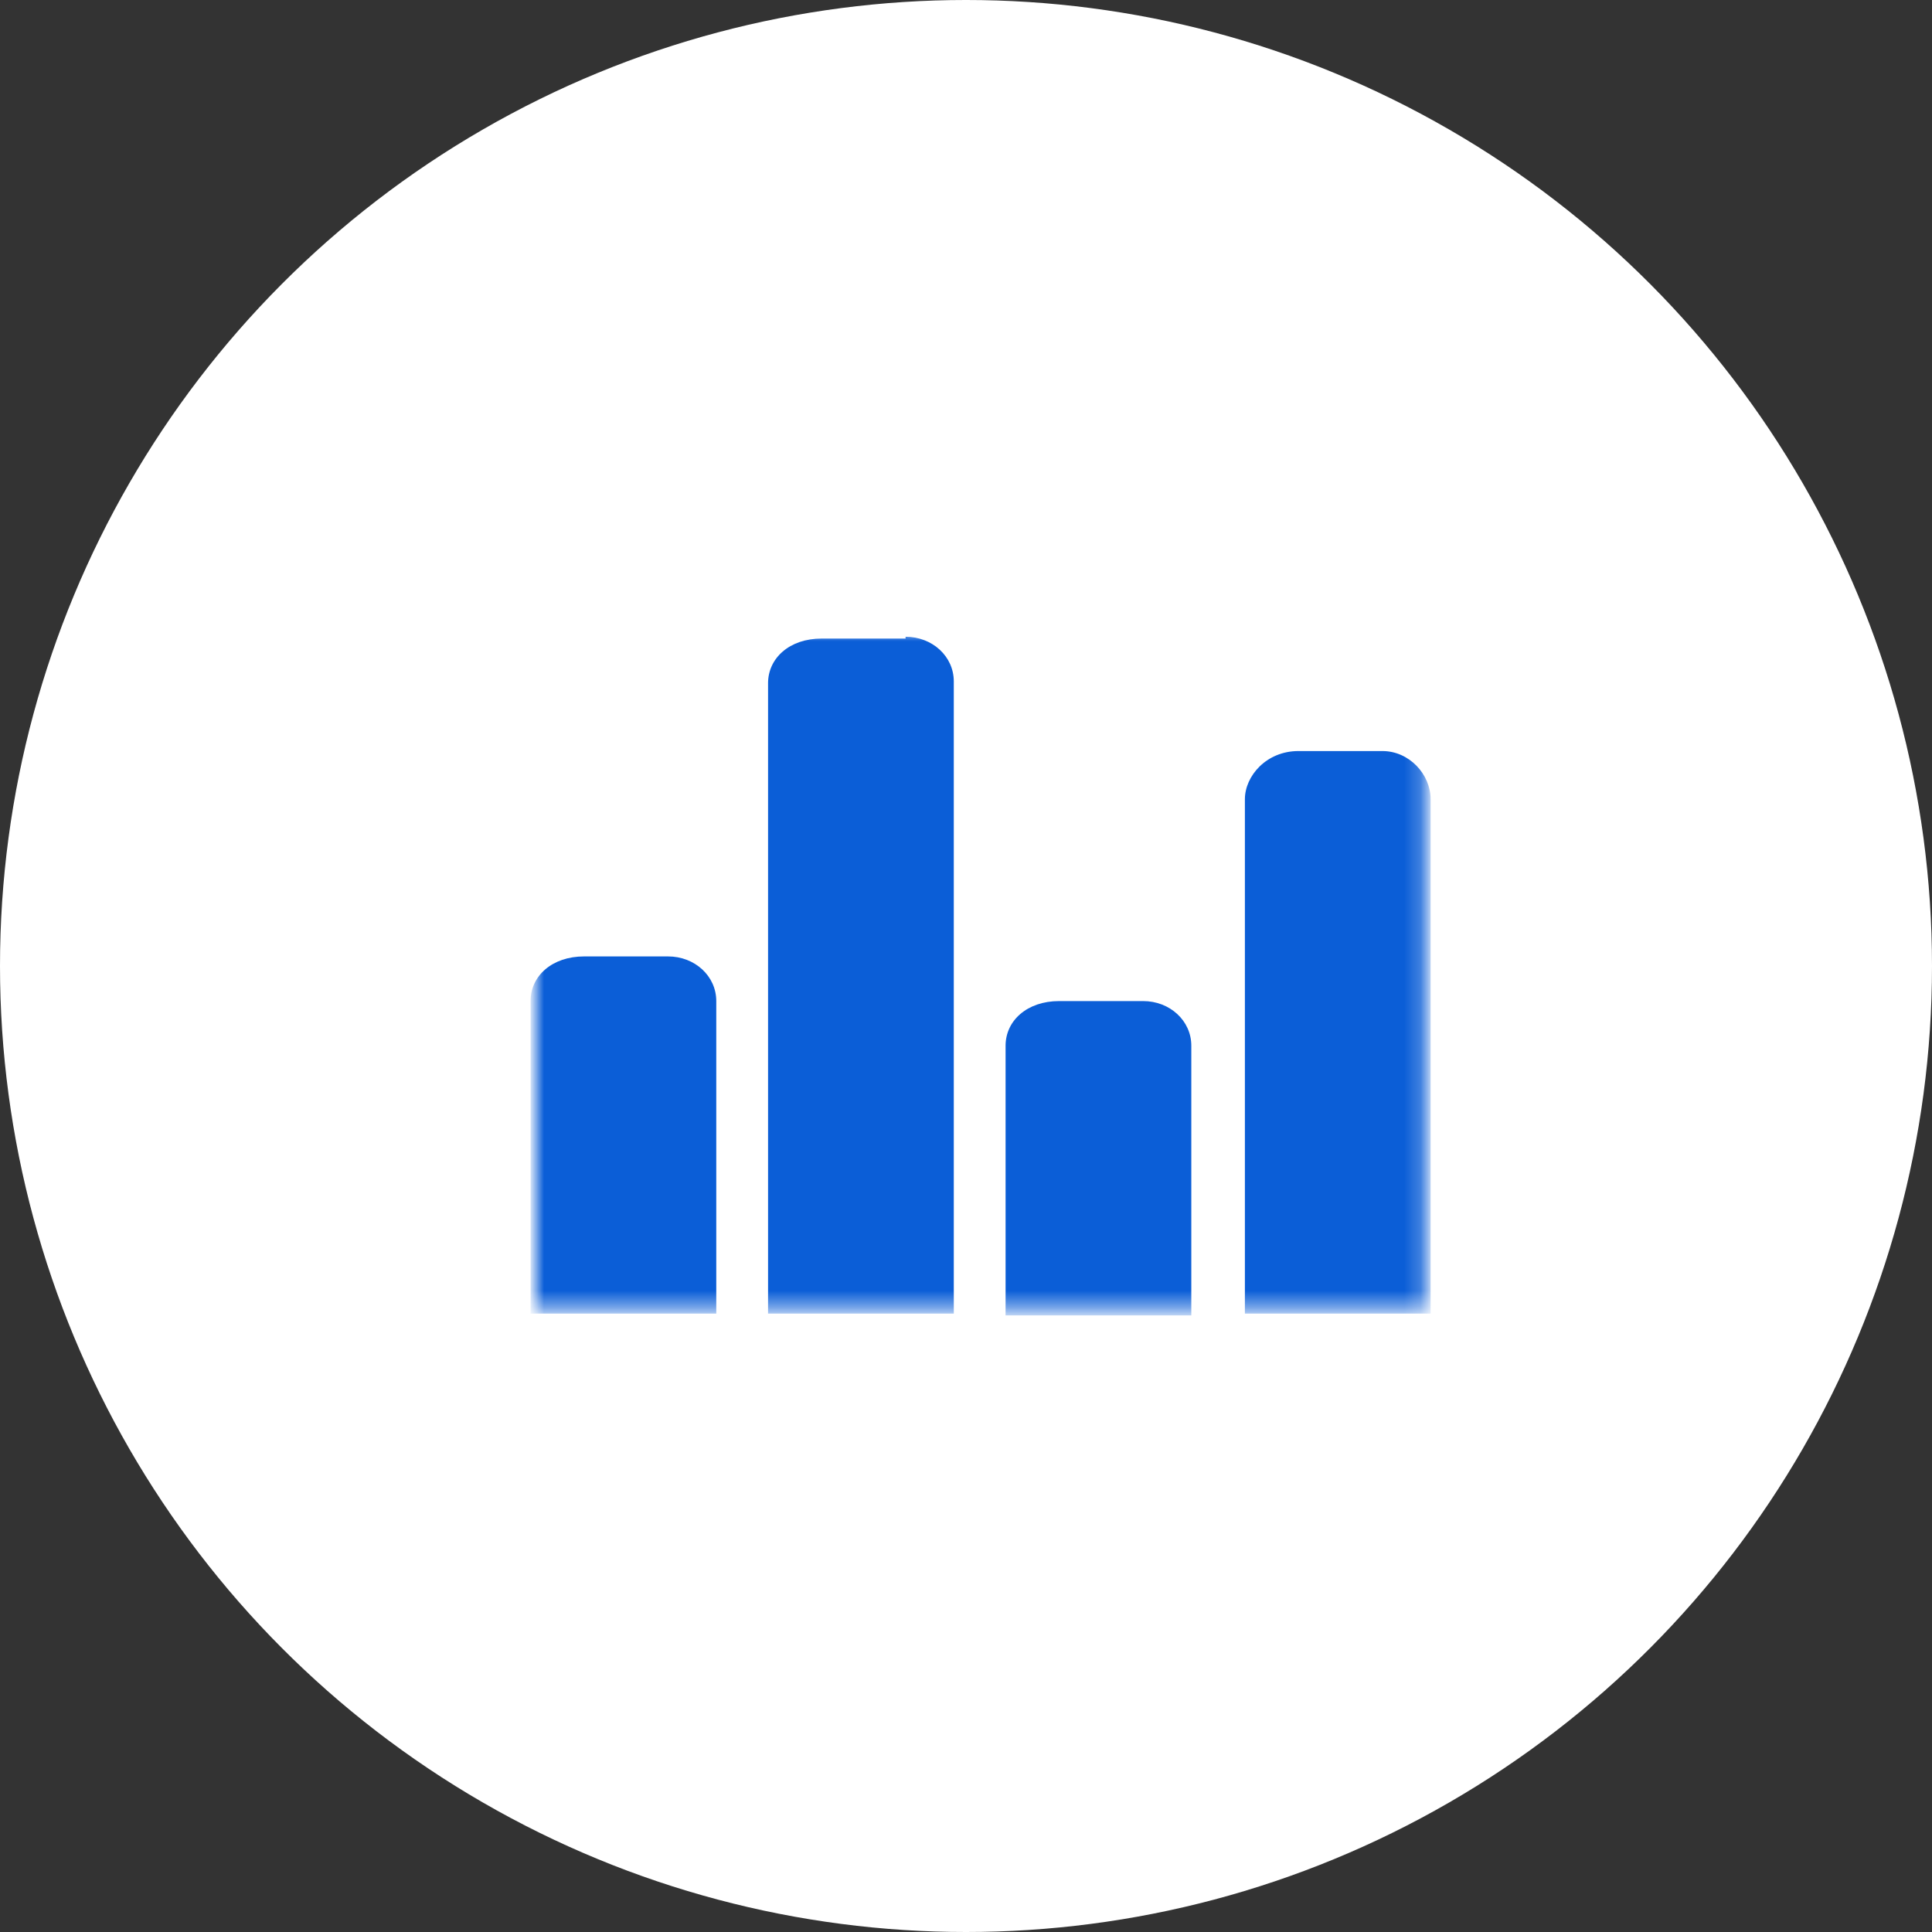 <?xml version="1.0" encoding="UTF-8"?> <svg xmlns="http://www.w3.org/2000/svg" xmlns:xlink="http://www.w3.org/1999/xlink" fill="none" height="119" viewBox="0 0 119 119" width="119"><rect x="0" y="0" width="119" height="119" fill="#333333" stroke="none"/><mask id="a" height="42" maskUnits="userSpaceOnUse" width="55" x="33" y="39"><path d="m87.78 39h-54.78v41.58h54.78z" fill="#fff"></path></mask><circle cx="59.5" cy="59.5" fill="#fff" r="59.5"></circle><g mask="url(#a)"><path d="m85.148 46.26h-5.17c-1.98 0-3.3 1.54-3.3 2.97v31.68h11.44v-31.68c0-1.54-1.32-2.97-2.97-2.97zm-19.91 15.4c-1.98 0-3.3 1.21-3.3 2.75v16.61h11.44v-16.61c0-1.54-1.32-2.75-2.97-2.75h-5.28zm-9.46-22.33h-5.17c-1.98 0-3.3 1.21-3.3 2.75v38.83h11.44v-38.94c0-1.54-1.32-2.75-2.97-2.75zm-14.63 19.58h-5.17c-1.98 0-3.3 1.21-3.3 2.75v19.25h11.44v-19.25c0-1.54-1.32-2.75-2.97-2.75z" fill="#0b5ed7"></path></g></svg> 
